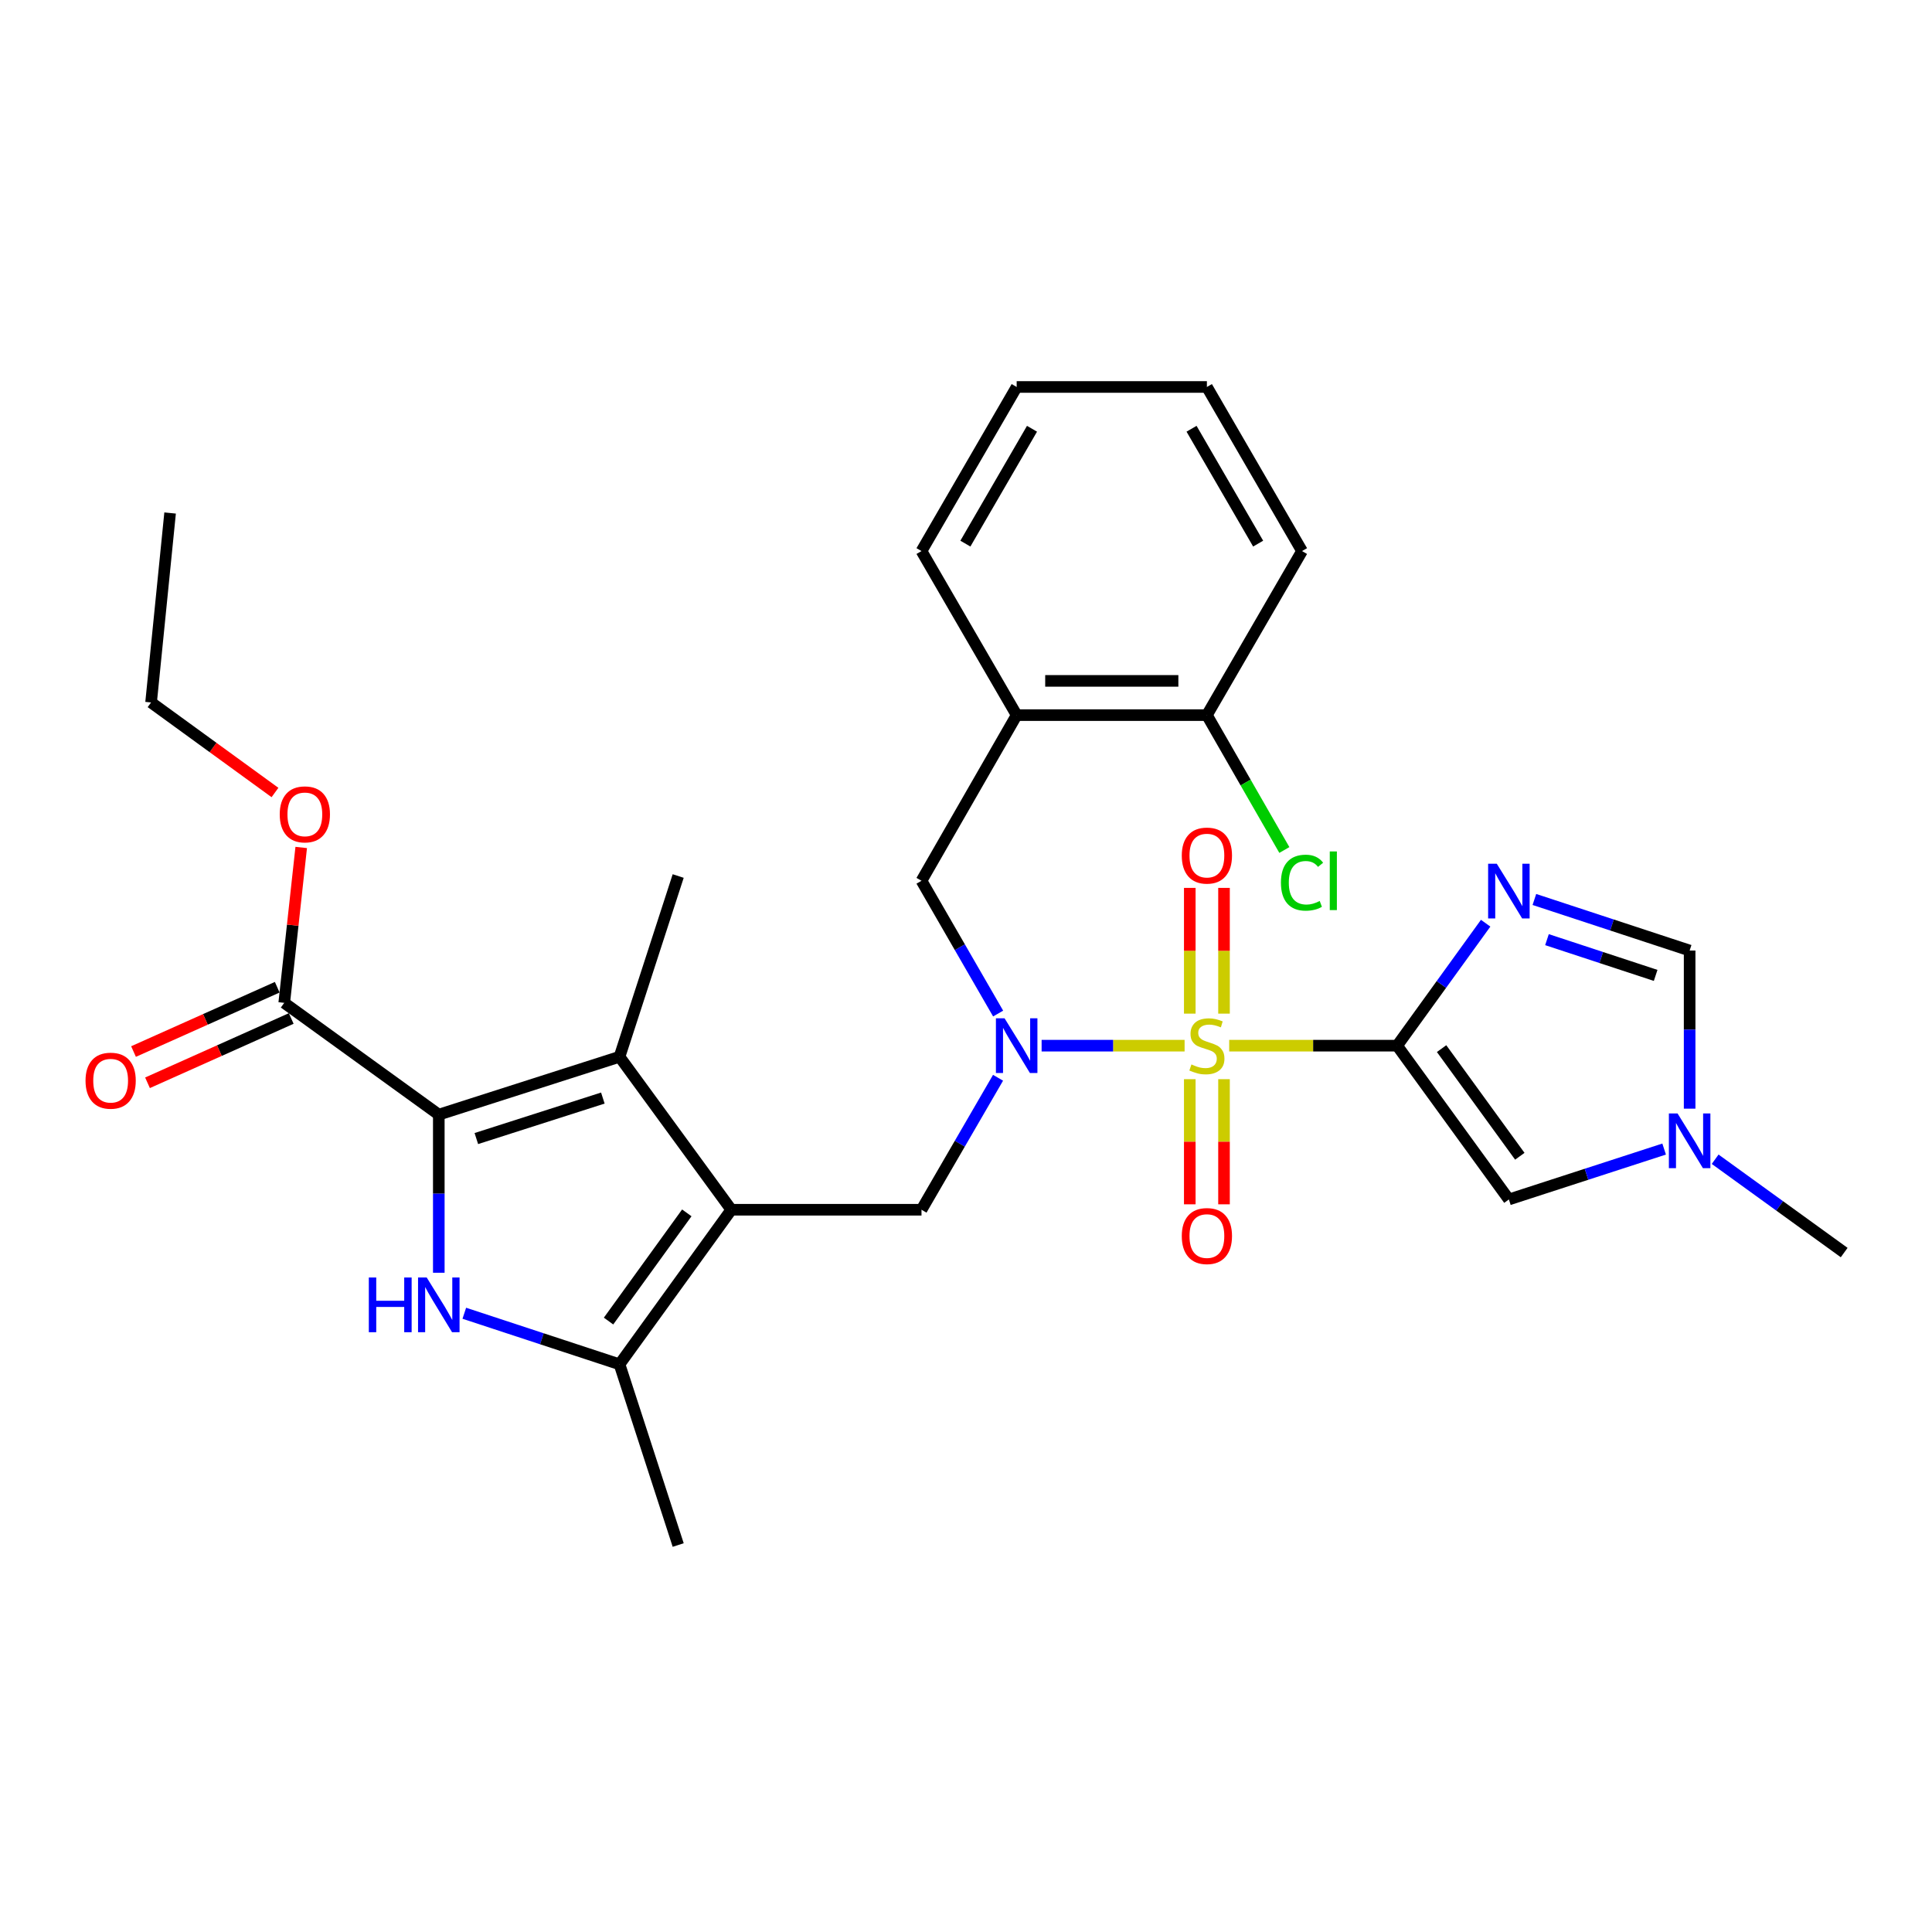 <?xml version='1.0' encoding='iso-8859-1'?>
<svg version='1.1' baseProfile='full'
              xmlns='http://www.w3.org/2000/svg'
                      xmlns:rdkit='http://www.rdkit.org/xml'
                      xmlns:xlink='http://www.w3.org/1999/xlink'
                  xml:space='preserve'
width='1000px' height='1000px' viewBox='0 0 1000 1000'>
<!-- END OF HEADER -->
<rect style='opacity:1.0;fill:#FFFFFF;stroke:none' width='1000' height='1000' x='0' y='0'> </rect>
<path class='bond-0' d='M 636.229,541.237 L 679.694,541.237' style='fill:none;fill-rule:evenodd;stroke:#CCCC00;stroke-width:6px;stroke-linecap:butt;stroke-linejoin:miter;stroke-opacity:1' />
<path class='bond-0' d='M 679.694,541.237 L 723.159,541.237' style='fill:none;fill-rule:evenodd;stroke:#000000;stroke-width:6px;stroke-linecap:butt;stroke-linejoin:miter;stroke-opacity:1' />
<path class='bond-6' d='M 613.146,541.237 L 576.143,541.237' style='fill:none;fill-rule:evenodd;stroke:#CCCC00;stroke-width:6px;stroke-linecap:butt;stroke-linejoin:miter;stroke-opacity:1' />
<path class='bond-6' d='M 576.143,541.237 L 539.139,541.237' style='fill:none;fill-rule:evenodd;stroke:#0000FF;stroke-width:6px;stroke-linecap:butt;stroke-linejoin:miter;stroke-opacity:1' />
<path class='bond-15' d='M 615.828,558.579 L 615.828,590.965' style='fill:none;fill-rule:evenodd;stroke:#CCCC00;stroke-width:6px;stroke-linecap:butt;stroke-linejoin:miter;stroke-opacity:1' />
<path class='bond-15' d='M 615.828,590.965 L 615.828,623.35' style='fill:none;fill-rule:evenodd;stroke:#FF0000;stroke-width:6px;stroke-linecap:butt;stroke-linejoin:miter;stroke-opacity:1' />
<path class='bond-15' d='M 633.547,558.579 L 633.547,590.965' style='fill:none;fill-rule:evenodd;stroke:#CCCC00;stroke-width:6px;stroke-linecap:butt;stroke-linejoin:miter;stroke-opacity:1' />
<path class='bond-15' d='M 633.547,590.965 L 633.547,623.35' style='fill:none;fill-rule:evenodd;stroke:#FF0000;stroke-width:6px;stroke-linecap:butt;stroke-linejoin:miter;stroke-opacity:1' />
<path class='bond-16' d='M 633.547,524.655 L 633.547,492.114' style='fill:none;fill-rule:evenodd;stroke:#CCCC00;stroke-width:6px;stroke-linecap:butt;stroke-linejoin:miter;stroke-opacity:1' />
<path class='bond-16' d='M 633.547,492.114 L 633.547,459.573' style='fill:none;fill-rule:evenodd;stroke:#FF0000;stroke-width:6px;stroke-linecap:butt;stroke-linejoin:miter;stroke-opacity:1' />
<path class='bond-16' d='M 615.828,524.655 L 615.828,492.114' style='fill:none;fill-rule:evenodd;stroke:#CCCC00;stroke-width:6px;stroke-linecap:butt;stroke-linejoin:miter;stroke-opacity:1' />
<path class='bond-16' d='M 615.828,492.114 L 615.828,459.573' style='fill:none;fill-rule:evenodd;stroke:#FF0000;stroke-width:6px;stroke-linecap:butt;stroke-linejoin:miter;stroke-opacity:1' />
<path class='bond-4' d='M 723.159,541.237 L 746.066,509.545' style='fill:none;fill-rule:evenodd;stroke:#000000;stroke-width:6px;stroke-linecap:butt;stroke-linejoin:miter;stroke-opacity:1' />
<path class='bond-4' d='M 746.066,509.545 L 768.974,477.852' style='fill:none;fill-rule:evenodd;stroke:#0000FF;stroke-width:6px;stroke-linecap:butt;stroke-linejoin:miter;stroke-opacity:1' />
<path class='bond-9' d='M 723.159,541.237 L 780.993,620.837' style='fill:none;fill-rule:evenodd;stroke:#000000;stroke-width:6px;stroke-linecap:butt;stroke-linejoin:miter;stroke-opacity:1' />
<path class='bond-9' d='M 746.169,542.762 L 786.653,598.482' style='fill:none;fill-rule:evenodd;stroke:#000000;stroke-width:6px;stroke-linecap:butt;stroke-linejoin:miter;stroke-opacity:1' />
<path class='bond-1' d='M 378.525,626.163 L 476.966,626.163' style='fill:none;fill-rule:evenodd;stroke:#000000;stroke-width:6px;stroke-linecap:butt;stroke-linejoin:miter;stroke-opacity:1' />
<path class='bond-5' d='M 378.525,626.163 L 320.661,546.986' style='fill:none;fill-rule:evenodd;stroke:#000000;stroke-width:6px;stroke-linecap:butt;stroke-linejoin:miter;stroke-opacity:1' />
<path class='bond-7' d='M 378.525,626.163 L 320.661,706.166' style='fill:none;fill-rule:evenodd;stroke:#000000;stroke-width:6px;stroke-linecap:butt;stroke-linejoin:miter;stroke-opacity:1' />
<path class='bond-7' d='M 355.488,627.779 L 314.983,683.781' style='fill:none;fill-rule:evenodd;stroke:#000000;stroke-width:6px;stroke-linecap:butt;stroke-linejoin:miter;stroke-opacity:1' />
<path class='bond-2' d='M 227.122,576.932 L 320.661,546.986' style='fill:none;fill-rule:evenodd;stroke:#000000;stroke-width:6px;stroke-linecap:butt;stroke-linejoin:miter;stroke-opacity:1' />
<path class='bond-2' d='M 246.555,589.316 L 312.033,568.354' style='fill:none;fill-rule:evenodd;stroke:#000000;stroke-width:6px;stroke-linecap:butt;stroke-linejoin:miter;stroke-opacity:1' />
<path class='bond-11' d='M 227.122,576.932 L 147.118,519.078' style='fill:none;fill-rule:evenodd;stroke:#000000;stroke-width:6px;stroke-linecap:butt;stroke-linejoin:miter;stroke-opacity:1' />
<path class='bond-31' d='M 227.122,576.932 L 227.122,617.852' style='fill:none;fill-rule:evenodd;stroke:#000000;stroke-width:6px;stroke-linecap:butt;stroke-linejoin:miter;stroke-opacity:1' />
<path class='bond-31' d='M 227.122,617.852 L 227.122,658.772' style='fill:none;fill-rule:evenodd;stroke:#0000FF;stroke-width:6px;stroke-linecap:butt;stroke-linejoin:miter;stroke-opacity:1' />
<path class='bond-3' d='M 240.324,679.736 L 280.492,692.951' style='fill:none;fill-rule:evenodd;stroke:#0000FF;stroke-width:6px;stroke-linecap:butt;stroke-linejoin:miter;stroke-opacity:1' />
<path class='bond-3' d='M 280.492,692.951 L 320.661,706.166' style='fill:none;fill-rule:evenodd;stroke:#000000;stroke-width:6px;stroke-linecap:butt;stroke-linejoin:miter;stroke-opacity:1' />
<path class='bond-10' d='M 794.195,465.566 L 834.374,478.781' style='fill:none;fill-rule:evenodd;stroke:#0000FF;stroke-width:6px;stroke-linecap:butt;stroke-linejoin:miter;stroke-opacity:1' />
<path class='bond-10' d='M 834.374,478.781 L 874.552,491.997' style='fill:none;fill-rule:evenodd;stroke:#000000;stroke-width:6px;stroke-linecap:butt;stroke-linejoin:miter;stroke-opacity:1' />
<path class='bond-10' d='M 800.712,486.363 L 828.837,495.614' style='fill:none;fill-rule:evenodd;stroke:#0000FF;stroke-width:6px;stroke-linecap:butt;stroke-linejoin:miter;stroke-opacity:1' />
<path class='bond-10' d='M 828.837,495.614 L 856.962,504.864' style='fill:none;fill-rule:evenodd;stroke:#000000;stroke-width:6px;stroke-linecap:butt;stroke-linejoin:miter;stroke-opacity:1' />
<path class='bond-20' d='M 320.661,546.986 L 351.03,453.427' style='fill:none;fill-rule:evenodd;stroke:#000000;stroke-width:6px;stroke-linecap:butt;stroke-linejoin:miter;stroke-opacity:1' />
<path class='bond-8' d='M 516.589,557.852 L 496.778,592.007' style='fill:none;fill-rule:evenodd;stroke:#0000FF;stroke-width:6px;stroke-linecap:butt;stroke-linejoin:miter;stroke-opacity:1' />
<path class='bond-8' d='M 496.778,592.007 L 476.966,626.163' style='fill:none;fill-rule:evenodd;stroke:#000000;stroke-width:6px;stroke-linecap:butt;stroke-linejoin:miter;stroke-opacity:1' />
<path class='bond-13' d='M 516.632,524.614 L 496.799,490.251' style='fill:none;fill-rule:evenodd;stroke:#0000FF;stroke-width:6px;stroke-linecap:butt;stroke-linejoin:miter;stroke-opacity:1' />
<path class='bond-13' d='M 496.799,490.251 L 476.966,455.888' style='fill:none;fill-rule:evenodd;stroke:#000000;stroke-width:6px;stroke-linecap:butt;stroke-linejoin:miter;stroke-opacity:1' />
<path class='bond-22' d='M 320.661,706.166 L 351.03,799.705' style='fill:none;fill-rule:evenodd;stroke:#000000;stroke-width:6px;stroke-linecap:butt;stroke-linejoin:miter;stroke-opacity:1' />
<path class='bond-12' d='M 780.993,620.837 L 821.173,607.795' style='fill:none;fill-rule:evenodd;stroke:#000000;stroke-width:6px;stroke-linecap:butt;stroke-linejoin:miter;stroke-opacity:1' />
<path class='bond-12' d='M 821.173,607.795 L 861.353,594.752' style='fill:none;fill-rule:evenodd;stroke:#0000FF;stroke-width:6px;stroke-linecap:butt;stroke-linejoin:miter;stroke-opacity:1' />
<path class='bond-30' d='M 874.552,491.997 L 874.552,532.921' style='fill:none;fill-rule:evenodd;stroke:#000000;stroke-width:6px;stroke-linecap:butt;stroke-linejoin:miter;stroke-opacity:1' />
<path class='bond-30' d='M 874.552,532.921 L 874.552,573.846' style='fill:none;fill-rule:evenodd;stroke:#0000FF;stroke-width:6px;stroke-linecap:butt;stroke-linejoin:miter;stroke-opacity:1' />
<path class='bond-18' d='M 143.5,510.991 L 106.306,527.634' style='fill:none;fill-rule:evenodd;stroke:#000000;stroke-width:6px;stroke-linecap:butt;stroke-linejoin:miter;stroke-opacity:1' />
<path class='bond-18' d='M 106.306,527.634 L 69.113,544.276' style='fill:none;fill-rule:evenodd;stroke:#FF0000;stroke-width:6px;stroke-linecap:butt;stroke-linejoin:miter;stroke-opacity:1' />
<path class='bond-18' d='M 150.737,527.165 L 113.544,543.808' style='fill:none;fill-rule:evenodd;stroke:#000000;stroke-width:6px;stroke-linecap:butt;stroke-linejoin:miter;stroke-opacity:1' />
<path class='bond-18' d='M 113.544,543.808 L 76.35,560.45' style='fill:none;fill-rule:evenodd;stroke:#FF0000;stroke-width:6px;stroke-linecap:butt;stroke-linejoin:miter;stroke-opacity:1' />
<path class='bond-19' d='M 147.118,519.078 L 151.513,478.864' style='fill:none;fill-rule:evenodd;stroke:#000000;stroke-width:6px;stroke-linecap:butt;stroke-linejoin:miter;stroke-opacity:1' />
<path class='bond-19' d='M 151.513,478.864 L 155.908,438.649' style='fill:none;fill-rule:evenodd;stroke:#FF0000;stroke-width:6px;stroke-linecap:butt;stroke-linejoin:miter;stroke-opacity:1' />
<path class='bond-23' d='M 887.76,600.02 L 921.153,624.171' style='fill:none;fill-rule:evenodd;stroke:#0000FF;stroke-width:6px;stroke-linecap:butt;stroke-linejoin:miter;stroke-opacity:1' />
<path class='bond-23' d='M 921.153,624.171 L 954.545,648.322' style='fill:none;fill-rule:evenodd;stroke:#000000;stroke-width:6px;stroke-linecap:butt;stroke-linejoin:miter;stroke-opacity:1' />
<path class='bond-14' d='M 476.966,455.888 L 526.226,370.146' style='fill:none;fill-rule:evenodd;stroke:#000000;stroke-width:6px;stroke-linecap:butt;stroke-linejoin:miter;stroke-opacity:1' />
<path class='bond-17' d='M 526.226,370.146 L 624.688,370.146' style='fill:none;fill-rule:evenodd;stroke:#000000;stroke-width:6px;stroke-linecap:butt;stroke-linejoin:miter;stroke-opacity:1' />
<path class='bond-17' d='M 540.996,352.426 L 609.918,352.426' style='fill:none;fill-rule:evenodd;stroke:#000000;stroke-width:6px;stroke-linecap:butt;stroke-linejoin:miter;stroke-opacity:1' />
<path class='bond-24' d='M 526.226,370.146 L 476.966,285.23' style='fill:none;fill-rule:evenodd;stroke:#000000;stroke-width:6px;stroke-linecap:butt;stroke-linejoin:miter;stroke-opacity:1' />
<path class='bond-21' d='M 624.688,370.146 L 644.733,405.051' style='fill:none;fill-rule:evenodd;stroke:#000000;stroke-width:6px;stroke-linecap:butt;stroke-linejoin:miter;stroke-opacity:1' />
<path class='bond-21' d='M 644.733,405.051 L 664.779,439.956' style='fill:none;fill-rule:evenodd;stroke:#00CC00;stroke-width:6px;stroke-linecap:butt;stroke-linejoin:miter;stroke-opacity:1' />
<path class='bond-25' d='M 624.688,370.146 L 673.928,285.23' style='fill:none;fill-rule:evenodd;stroke:#000000;stroke-width:6px;stroke-linecap:butt;stroke-linejoin:miter;stroke-opacity:1' />
<path class='bond-26' d='M 142.33,410.198 L 110.265,386.894' style='fill:none;fill-rule:evenodd;stroke:#FF0000;stroke-width:6px;stroke-linecap:butt;stroke-linejoin:miter;stroke-opacity:1' />
<path class='bond-26' d='M 110.265,386.894 L 78.199,363.59' style='fill:none;fill-rule:evenodd;stroke:#000000;stroke-width:6px;stroke-linecap:butt;stroke-linejoin:miter;stroke-opacity:1' />
<path class='bond-27' d='M 476.966,285.23 L 526.226,200.295' style='fill:none;fill-rule:evenodd;stroke:#000000;stroke-width:6px;stroke-linecap:butt;stroke-linejoin:miter;stroke-opacity:1' />
<path class='bond-27' d='M 499.683,281.38 L 534.165,221.925' style='fill:none;fill-rule:evenodd;stroke:#000000;stroke-width:6px;stroke-linecap:butt;stroke-linejoin:miter;stroke-opacity:1' />
<path class='bond-32' d='M 673.928,285.23 L 624.688,200.295' style='fill:none;fill-rule:evenodd;stroke:#000000;stroke-width:6px;stroke-linecap:butt;stroke-linejoin:miter;stroke-opacity:1' />
<path class='bond-32' d='M 651.212,281.377 L 616.744,221.922' style='fill:none;fill-rule:evenodd;stroke:#000000;stroke-width:6px;stroke-linecap:butt;stroke-linejoin:miter;stroke-opacity:1' />
<path class='bond-28' d='M 78.199,363.59 L 88.044,265.532' style='fill:none;fill-rule:evenodd;stroke:#000000;stroke-width:6px;stroke-linecap:butt;stroke-linejoin:miter;stroke-opacity:1' />
<path class='bond-29' d='M 526.226,200.295 L 624.688,200.295' style='fill:none;fill-rule:evenodd;stroke:#000000;stroke-width:6px;stroke-linecap:butt;stroke-linejoin:miter;stroke-opacity:1' />
<path  class='atom-0' d='M 616.688 550.957
Q 617.008 551.077, 618.328 551.637
Q 619.648 552.197, 621.088 552.557
Q 622.568 552.877, 624.008 552.877
Q 626.688 552.877, 628.248 551.597
Q 629.808 550.277, 629.808 547.997
Q 629.808 546.437, 629.008 545.477
Q 628.248 544.517, 627.048 543.997
Q 625.848 543.477, 623.848 542.877
Q 621.328 542.117, 619.808 541.397
Q 618.328 540.677, 617.248 539.157
Q 616.208 537.637, 616.208 535.077
Q 616.208 531.517, 618.608 529.317
Q 621.048 527.117, 625.848 527.117
Q 629.128 527.117, 632.848 528.677
L 631.928 531.757
Q 628.528 530.357, 625.968 530.357
Q 623.208 530.357, 621.688 531.517
Q 620.168 532.637, 620.208 534.597
Q 620.208 536.117, 620.968 537.037
Q 621.768 537.957, 622.888 538.477
Q 624.048 538.997, 625.968 539.597
Q 628.528 540.397, 630.048 541.197
Q 631.568 541.997, 632.648 543.637
Q 633.768 545.237, 633.768 547.997
Q 633.768 551.917, 631.128 554.037
Q 628.528 556.117, 624.168 556.117
Q 621.648 556.117, 619.728 555.557
Q 617.848 555.037, 615.608 554.117
L 616.688 550.957
' fill='#CCCC00'/>
<path  class='atom-4' d='M 190.902 661.233
L 194.742 661.233
L 194.742 673.273
L 209.222 673.273
L 209.222 661.233
L 213.062 661.233
L 213.062 689.553
L 209.222 689.553
L 209.222 676.473
L 194.742 676.473
L 194.742 689.553
L 190.902 689.553
L 190.902 661.233
' fill='#0000FF'/>
<path  class='atom-4' d='M 220.862 661.233
L 230.142 676.233
Q 231.062 677.713, 232.542 680.393
Q 234.022 683.073, 234.102 683.233
L 234.102 661.233
L 237.862 661.233
L 237.862 689.553
L 233.982 689.553
L 224.022 673.153
Q 222.862 671.233, 221.622 669.033
Q 220.422 666.833, 220.062 666.153
L 220.062 689.553
L 216.382 689.553
L 216.382 661.233
L 220.862 661.233
' fill='#0000FF'/>
<path  class='atom-5' d='M 774.733 447.064
L 784.013 462.064
Q 784.933 463.544, 786.413 466.224
Q 787.893 468.904, 787.973 469.064
L 787.973 447.064
L 791.733 447.064
L 791.733 475.384
L 787.853 475.384
L 777.893 458.984
Q 776.733 457.064, 775.493 454.864
Q 774.293 452.664, 773.933 451.984
L 773.933 475.384
L 770.253 475.384
L 770.253 447.064
L 774.733 447.064
' fill='#0000FF'/>
<path  class='atom-7' d='M 519.966 527.077
L 529.246 542.077
Q 530.166 543.557, 531.646 546.237
Q 533.126 548.917, 533.206 549.077
L 533.206 527.077
L 536.966 527.077
L 536.966 555.397
L 533.086 555.397
L 523.126 538.997
Q 521.966 537.077, 520.726 534.877
Q 519.526 532.677, 519.166 531.997
L 519.166 555.397
L 515.486 555.397
L 515.486 527.077
L 519.966 527.077
' fill='#0000FF'/>
<path  class='atom-13' d='M 868.292 576.308
L 877.572 591.308
Q 878.492 592.788, 879.972 595.468
Q 881.452 598.148, 881.532 598.308
L 881.532 576.308
L 885.292 576.308
L 885.292 604.628
L 881.412 604.628
L 871.452 588.228
Q 870.292 586.308, 869.052 584.108
Q 867.852 581.908, 867.492 581.228
L 867.492 604.628
L 863.812 604.628
L 863.812 576.308
L 868.292 576.308
' fill='#0000FF'/>
<path  class='atom-16' d='M 611.688 639.778
Q 611.688 632.978, 615.048 629.178
Q 618.408 625.378, 624.688 625.378
Q 630.968 625.378, 634.328 629.178
Q 637.688 632.978, 637.688 639.778
Q 637.688 646.658, 634.288 650.578
Q 630.888 654.458, 624.688 654.458
Q 618.448 654.458, 615.048 650.578
Q 611.688 646.698, 611.688 639.778
M 624.688 651.258
Q 629.008 651.258, 631.328 648.378
Q 633.688 645.458, 633.688 639.778
Q 633.688 634.218, 631.328 631.418
Q 629.008 628.578, 624.688 628.578
Q 620.368 628.578, 618.008 631.378
Q 615.688 634.178, 615.688 639.778
Q 615.688 645.498, 618.008 648.378
Q 620.368 651.258, 624.688 651.258
' fill='#FF0000'/>
<path  class='atom-17' d='M 611.688 442.846
Q 611.688 436.046, 615.048 432.246
Q 618.408 428.446, 624.688 428.446
Q 630.968 428.446, 634.328 432.246
Q 637.688 436.046, 637.688 442.846
Q 637.688 449.726, 634.288 453.646
Q 630.888 457.526, 624.688 457.526
Q 618.448 457.526, 615.048 453.646
Q 611.688 449.766, 611.688 442.846
M 624.688 454.326
Q 629.008 454.326, 631.328 451.446
Q 633.688 448.526, 633.688 442.846
Q 633.688 437.286, 631.328 434.486
Q 629.008 431.646, 624.688 431.646
Q 620.368 431.646, 618.008 434.446
Q 615.688 437.246, 615.688 442.846
Q 615.688 448.566, 618.008 451.446
Q 620.368 454.326, 624.688 454.326
' fill='#FF0000'/>
<path  class='atom-19' d='M 44.271 559.361
Q 44.271 552.561, 47.631 548.761
Q 50.991 544.961, 57.271 544.961
Q 63.551 544.961, 66.911 548.761
Q 70.271 552.561, 70.271 559.361
Q 70.271 566.241, 66.871 570.161
Q 63.471 574.041, 57.271 574.041
Q 51.031 574.041, 47.631 570.161
Q 44.271 566.281, 44.271 559.361
M 57.271 570.841
Q 61.591 570.841, 63.911 567.961
Q 66.271 565.041, 66.271 559.361
Q 66.271 553.801, 63.911 551.001
Q 61.591 548.161, 57.271 548.161
Q 52.951 548.161, 50.591 550.961
Q 48.271 553.761, 48.271 559.361
Q 48.271 565.081, 50.591 567.961
Q 52.951 570.841, 57.271 570.841
' fill='#FF0000'/>
<path  class='atom-20' d='M 144.789 421.514
Q 144.789 414.714, 148.149 410.914
Q 151.509 407.114, 157.789 407.114
Q 164.069 407.114, 167.429 410.914
Q 170.789 414.714, 170.789 421.514
Q 170.789 428.394, 167.389 432.314
Q 163.989 436.194, 157.789 436.194
Q 151.549 436.194, 148.149 432.314
Q 144.789 428.434, 144.789 421.514
M 157.789 432.994
Q 162.109 432.994, 164.429 430.114
Q 166.789 427.194, 166.789 421.514
Q 166.789 415.954, 164.429 413.154
Q 162.109 410.314, 157.789 410.314
Q 153.469 410.314, 151.109 413.114
Q 148.789 415.914, 148.789 421.514
Q 148.789 427.234, 151.109 430.114
Q 153.469 432.994, 157.789 432.994
' fill='#FF0000'/>
<path  class='atom-22' d='M 663.008 456.868
Q 663.008 449.828, 666.288 446.148
Q 669.608 442.428, 675.888 442.428
Q 681.728 442.428, 684.848 446.548
L 682.208 448.708
Q 679.928 445.708, 675.888 445.708
Q 671.608 445.708, 669.328 448.588
Q 667.088 451.428, 667.088 456.868
Q 667.088 462.468, 669.408 465.348
Q 671.768 468.228, 676.328 468.228
Q 679.448 468.228, 683.088 466.348
L 684.208 469.348
Q 682.728 470.308, 680.488 470.868
Q 678.248 471.428, 675.768 471.428
Q 669.608 471.428, 666.288 467.668
Q 663.008 463.908, 663.008 456.868
' fill='#00CC00'/>
<path  class='atom-22' d='M 688.288 440.708
L 691.968 440.708
L 691.968 471.068
L 688.288 471.068
L 688.288 440.708
' fill='#00CC00'/>
</svg>
